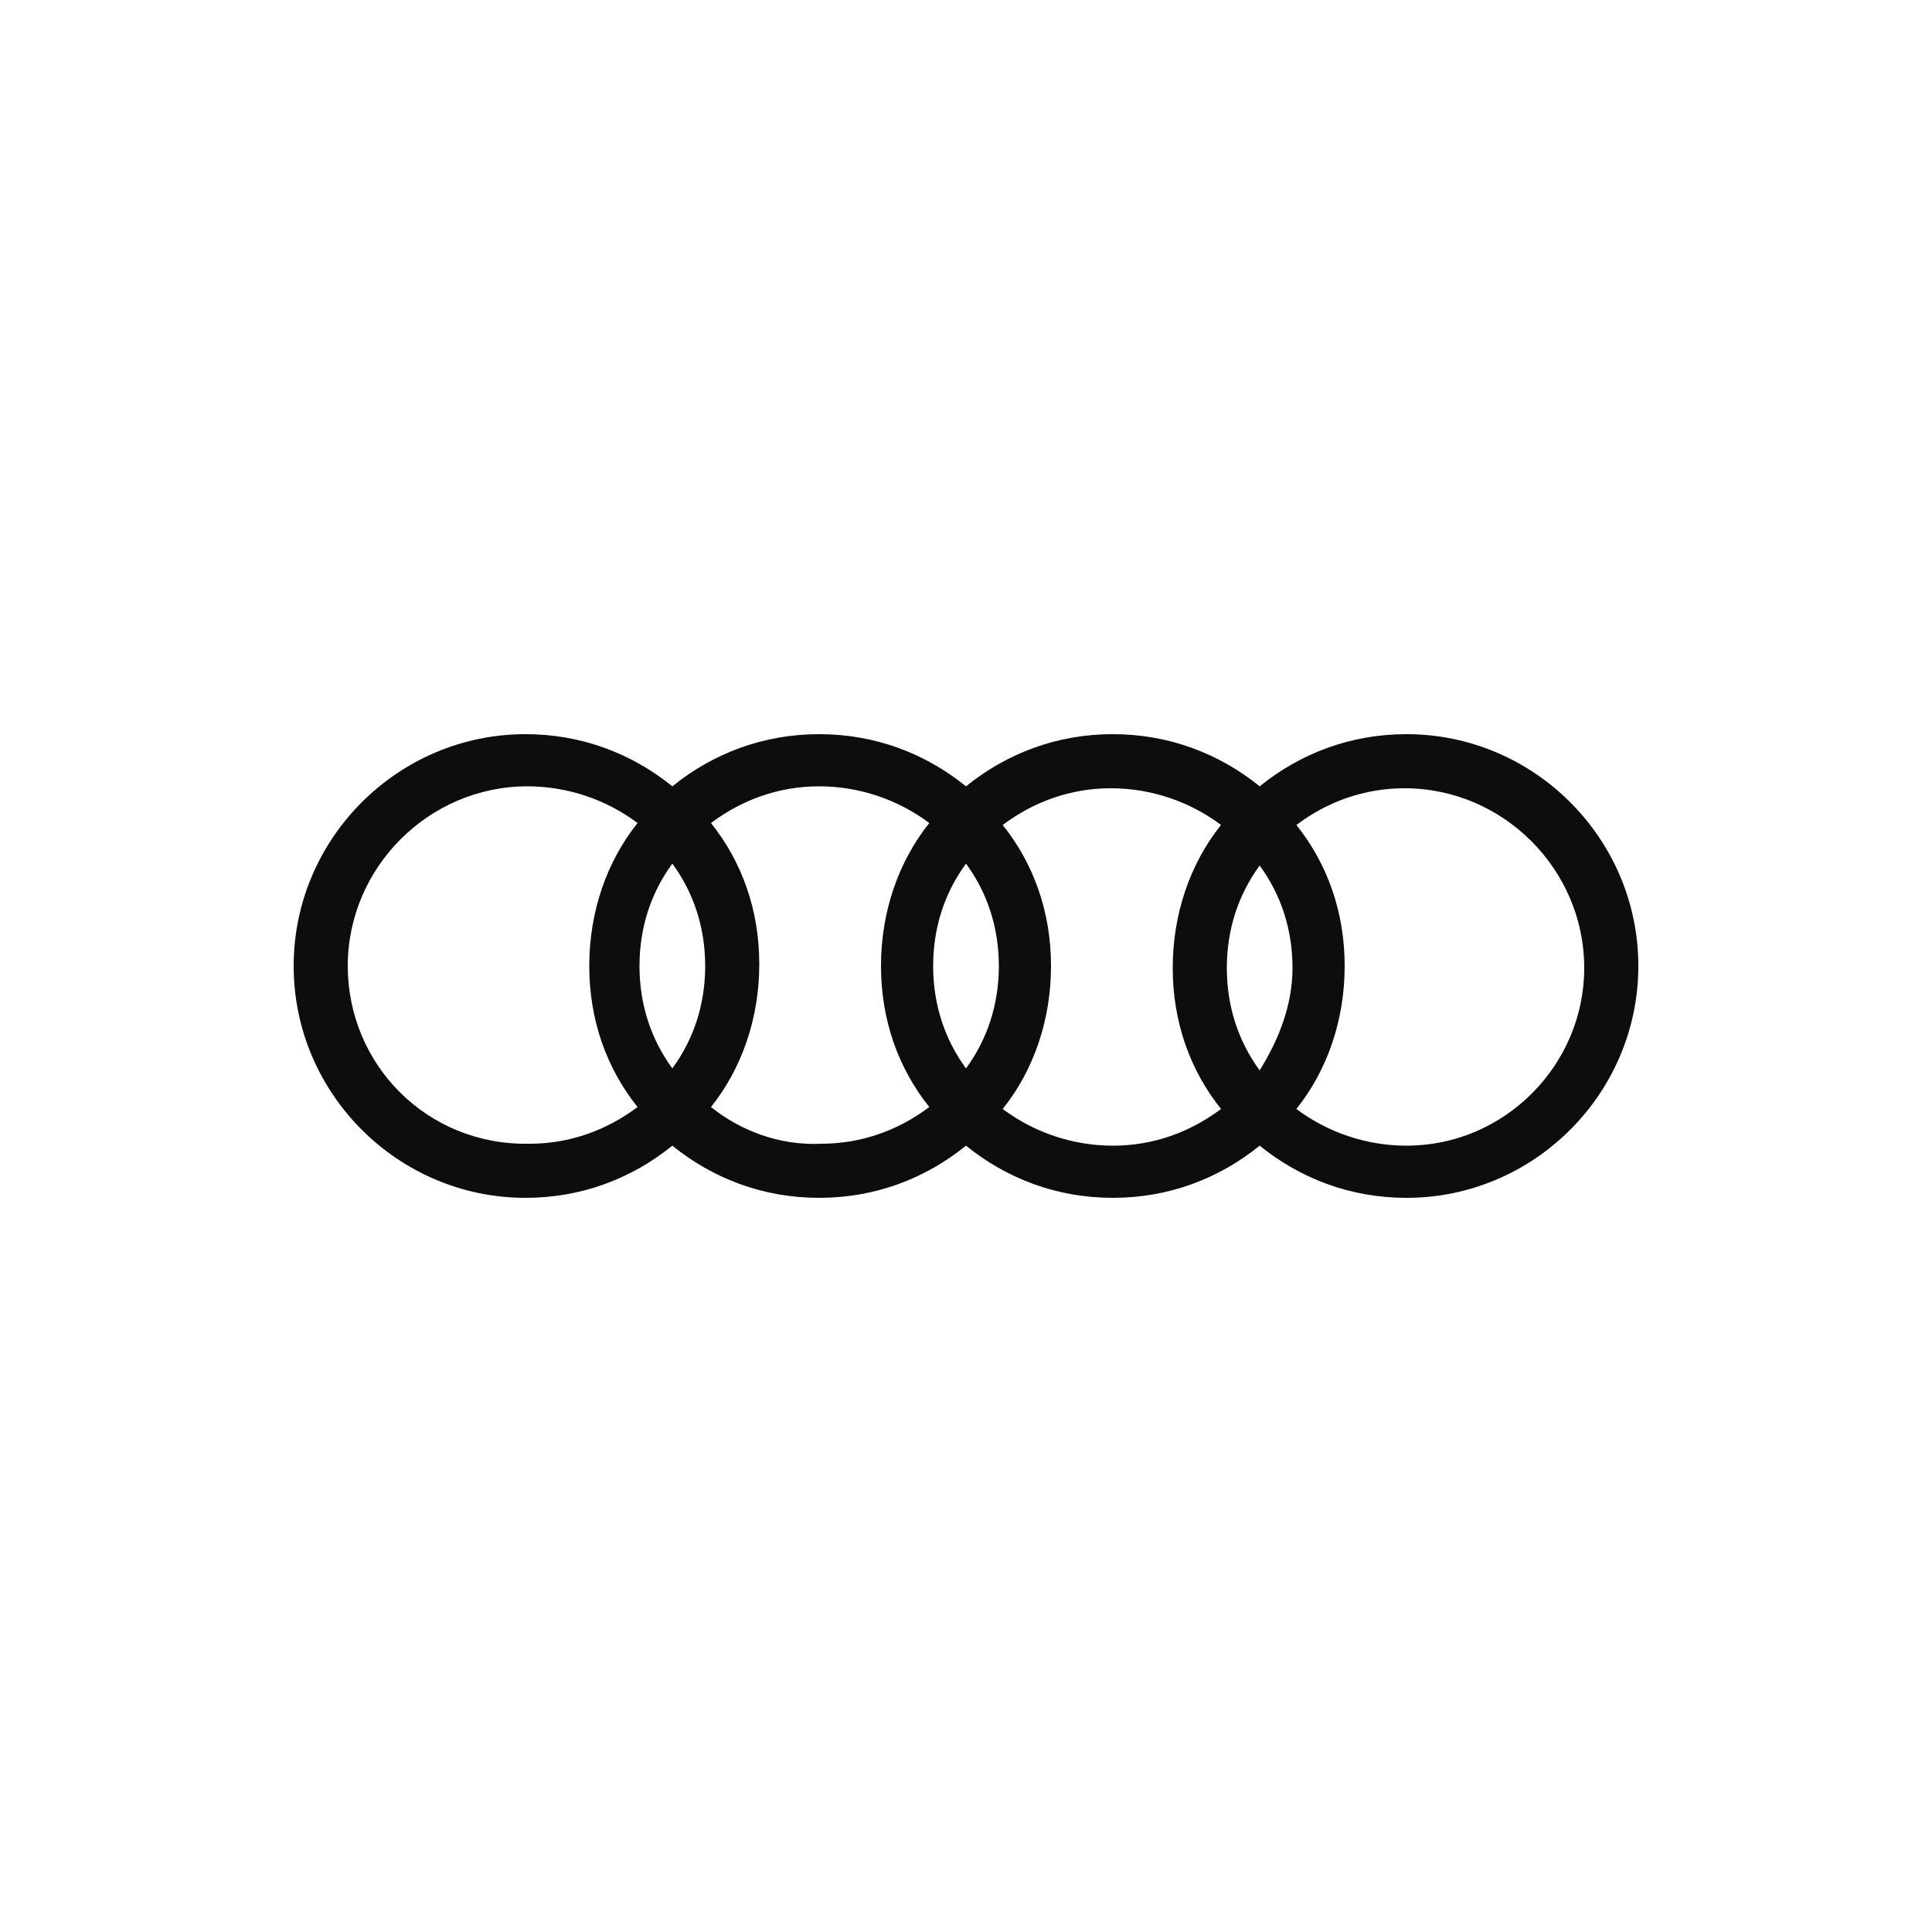<svg xmlns="http://www.w3.org/2000/svg" id="Warstwa_1" viewBox="0 0 100 100"><defs><style>.cls-1{fill:#0d0d0d;}</style></defs><path class="cls-1" d="m72.8,38c-2.9,0-5.5,1-7.6,2.7-2.1-1.7-4.7-2.7-7.6-2.7s-5.5,1-7.6,2.7c-2.1-1.7-4.7-2.7-7.6-2.7s-5.5,1-7.6,2.7c-2.1-1.7-4.7-2.7-7.6-2.7-6.6,0-12,5.4-12,12s5.4,12,12,12c2.9,0,5.5-1,7.6-2.7,2.1,1.7,4.7,2.7,7.6,2.7s5.5-1,7.6-2.7c2.1,1.7,4.7,2.7,7.6,2.7s5.5-1,7.6-2.7c2.1,1.7,4.7,2.7,7.6,2.7,6.6,0,12-5.4,12-12,0-6.6-5.4-12-12-12Zm-7.6,17.4c-1.1-1.5-1.7-3.3-1.7-5.3s.6-3.8,1.7-5.3c1.1,1.5,1.7,3.3,1.7,5.3,0,1.9-.7,3.7-1.7,5.3Zm-15.2-.1c-1.1-1.5-1.7-3.3-1.7-5.3s.6-3.8,1.7-5.3c1.1,1.5,1.7,3.3,1.7,5.3s-.6,3.8-1.7,5.3Zm-15.2,0c-1.1-1.5-1.7-3.3-1.7-5.3s.6-3.8,1.7-5.3c1.1,1.5,1.7,3.3,1.7,5.3s-.6,3.8-1.7,5.3Zm-16.8-5.3c0-5.1,4.2-9.3,9.3-9.3,2.1,0,4.1.7,5.7,1.9-1.6,2-2.5,4.6-2.5,7.4s.9,5.3,2.5,7.3c-1.6,1.2-3.5,1.9-5.6,1.9-5.3.1-9.4-4.1-9.4-9.2Zm18.8,7.3c1.6-2,2.5-4.6,2.5-7.4s-.9-5.3-2.5-7.3c1.6-1.2,3.5-1.9,5.6-1.9s4.1.7,5.7,1.9c-1.6,2-2.5,4.6-2.5,7.4s.9,5.3,2.5,7.3c-1.6,1.2-3.5,1.9-5.6,1.9-2.2.1-4.2-.7-5.7-1.9Zm15.1.1c1.6-2,2.5-4.6,2.5-7.4s-.9-5.3-2.5-7.3c1.6-1.2,3.5-1.9,5.6-1.9s4.1.7,5.7,1.9c-1.6,2-2.5,4.6-2.5,7.4s.9,5.3,2.5,7.3c-1.6,1.2-3.5,1.9-5.6,1.9-2.1,0-4.1-.7-5.7-1.9Zm20.9,1.9c-2.1,0-4.1-.7-5.7-1.9,1.6-2,2.5-4.6,2.5-7.4s-.9-5.3-2.5-7.3c1.6-1.2,3.5-1.9,5.6-1.9,5.1,0,9.3,4.2,9.3,9.3,0,5-4.1,9.2-9.2,9.2Z"></path></svg>